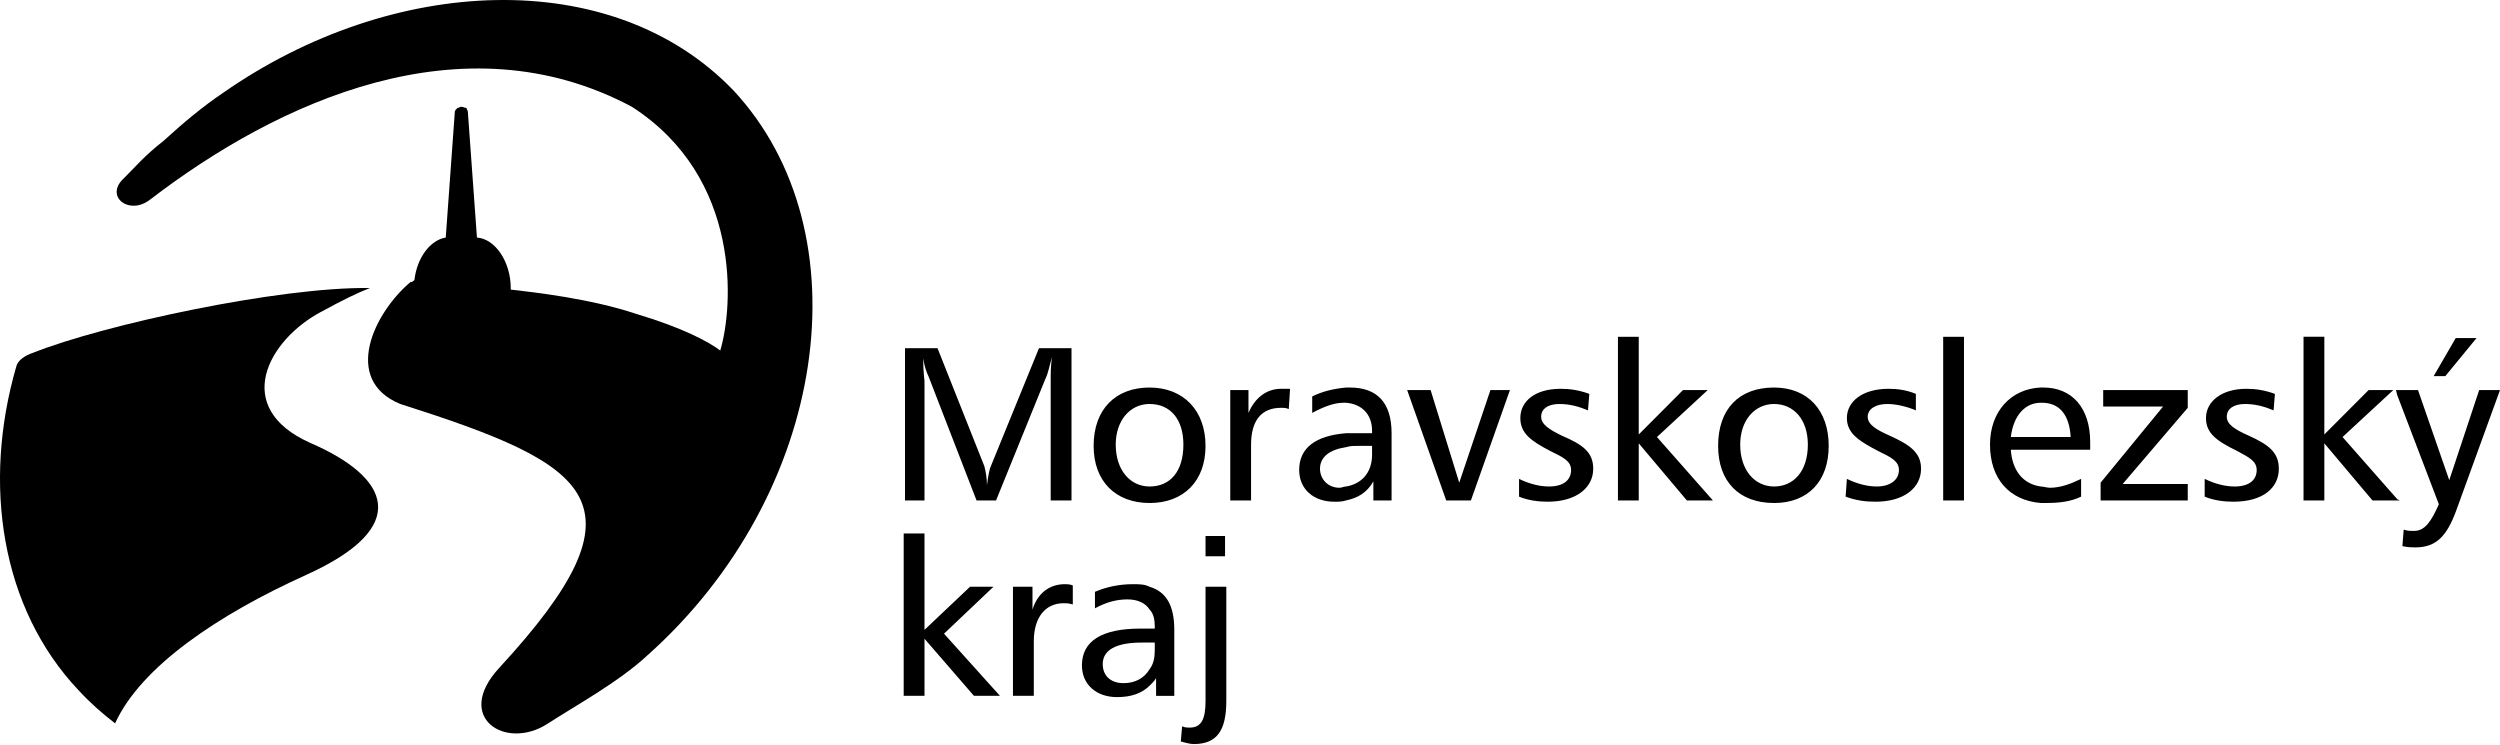 <?xml version="1.0" encoding="UTF-8"?>
<svg width="1000px" height="298px" viewBox="0 0 1000 298" version="1.1" xmlns="http://www.w3.org/2000/svg" xmlns:xlink="http://www.w3.org/1999/xlink">
    <title>logo</title>
    <g id="Page-1" stroke="none" stroke-width="1" fill="none" fill-rule="evenodd">
        <g id="logo" fill="#000000" fill-rule="nonzero">
            <path d="M147.986,115.201 C142.789,117.226 137.582,119.768 128.224,124.846 C107.412,136.013 92.327,162.921 124.059,177.141 C155.796,190.854 165.154,210.659 122.497,229.952 C87.646,245.686 56.43,266.501 46.031,289.351 C40.824,285.287 36.139,281.228 31.457,276.146 C0.25,243.149 -7.039,193.395 6.494,146.685 C7.01,144.148 10.125,142.114 13.257,141.1 C41.345,129.924 111.573,114.69 147.986,115.201" id="Path"></path>
            <path d="M293.303,36.092 C346.403,92.99 331.306,197.634 258.947,262.151 C247.505,272.825 229.812,282.471 218.878,289.587 C202.223,300.252 181.405,287.049 199.619,267.228 C261.035,200.689 236.575,185.953 160.066,161.573 C136.649,151.914 149.662,124.99 164.229,112.797 L164.755,112.797 C165.271,112.285 165.801,112.285 165.801,111.786 C166.834,103.143 172.043,96.031 178.298,95.02 L181.931,44.722 C181.931,44.219 182.451,43.702 182.968,43.195 C183.498,43.195 184.014,42.696 184.531,42.696 C185.056,42.696 186.089,43.195 186.61,43.195 C186.61,43.707 187.139,44.214 187.139,44.722 L190.777,95.02 C198.06,95.519 204.307,104.661 204.307,115.336 L204.307,115.839 C213.148,116.854 236.054,119.392 254.277,125.489 C273.011,131.073 283.424,136.666 288.099,140.215 C293.303,122.95 296.954,71.129 252.714,42.691 C185.047,6.621 111.138,40.652 60.131,79.773 C51.815,86.372 41.922,78.753 49.206,71.641 C53.889,67.072 57.531,62.499 65.344,56.407 C73.153,49.295 80.953,42.696 89.283,37.107 C156.941,-10.132 244.905,-14.202 293.303,36.092" id="Path"></path>
            <path d="M429.119,234.181 C428.091,233.669 426.528,233.669 426.003,233.669 C419.758,233.669 415.075,237.233 412.992,243.826 L412.992,234.697 L405.184,234.697 L405.184,278.333 L413.522,278.333 L413.522,256.515 C413.522,246.878 418.196,241.286 425.487,241.286 C426.528,241.286 427.561,241.286 429.119,241.793 L429.119,234.181 Z M361.476,213.373 L361.476,278.333 L369.8,278.333 L369.8,255.496 L389.578,278.333 L399.981,278.333 L377.608,253.472 L397.385,234.701 L388.015,234.701 L369.796,251.941 L369.796,213.373 L361.476,213.373 Z M459.829,251.448 L459.829,257.027 L456.704,257.027 C446.288,257.027 441.093,260.07 441.093,265.649 C441.093,270.223 444.218,273.261 449.417,273.261 C454.1,273.261 457.741,271.237 459.829,267.682 L459.829,274.276 C456.704,277.328 452.547,278.845 446.822,278.845 C438.498,278.845 432.769,273.768 432.769,266.152 C432.769,256.511 440.572,251.434 456.179,251.434 L459.829,251.434 L459.829,251.448 Z M459.829,234.697 L459.829,243.826 C458.262,241.291 455.146,239.76 450.989,239.76 C446.822,239.76 442.656,240.779 437.982,243.324 L437.982,236.73 C442.656,234.706 447.868,233.678 453.067,233.678 C455.676,233.669 457.75,233.669 459.829,234.697 M459.829,155.01 L459.829,161.595 C452.026,161.595 446.292,168.197 446.292,177.852 C446.292,187.991 452.026,194.594 459.829,194.594 L459.829,201.2 C446.292,201.2 437.448,192.565 437.448,178.355 C437.448,163.642 446.292,155.01 459.829,155.01 M362.002,139.279 L362.002,200.181 L369.8,200.181 L369.8,152.479 C369.8,151.963 369.284,148.924 369.284,143.336 C369.8,146.891 370.842,149.418 371.367,150.441 L390.619,200.173 L398.423,200.173 L418.191,151.456 C419.242,149.418 419.753,146.379 420.795,142.829 C420.274,146.384 420.274,149.418 420.274,152.479 L420.274,200.181 L428.603,200.181 L428.603,139.279 L415.591,139.279 L396.339,186.478 C395.823,187.488 395.298,190.042 394.781,194.091 C394.781,191.043 394.265,188.503 393.74,186.478 L375.009,139.279 L362.002,139.279 Z M482.215,234.697 L482.215,280.362 C482.215,287.476 480.639,291.035 475.965,291.035 C474.928,291.035 473.882,291.035 472.84,290.519 L472.324,296.614 C474.398,297.117 475.961,297.624 477.528,297.624 C486.893,297.624 490.525,292.045 490.525,280.362 L490.525,234.697 L482.215,234.697 Z M482.215,222.511 L490.018,222.511 L490.018,214.396 L482.215,214.396 L482.215,222.511 Z M516.027,155.518 L512.39,155.518 C506.671,155.518 501.988,159.072 499.388,165.168 L499.388,156.029 L492.101,156.029 L492.101,200.181 L500.425,200.181 L500.425,177.856 C500.425,168.202 504.587,163.13 512.39,163.13 C513.432,163.13 514.478,163.13 515.506,163.637 L516.027,155.518 Z M459.829,201.205 L459.829,194.598 C468.153,194.598 473.357,188.507 473.357,177.856 C473.357,167.699 468.153,161.6 459.829,161.6 L459.829,155.015 C473.357,155.015 482.21,164.149 482.21,178.363 C482.215,192.56 473.357,201.205 459.829,201.205 M459.829,274.284 L459.829,267.687 C461.391,265.658 461.908,263.117 461.908,260.07 L461.908,257.027 L459.829,257.027 L459.829,251.448 L461.908,251.448 L461.908,250.433 C461.908,247.888 461.391,245.348 459.829,243.831 L459.829,234.701 C466.595,236.73 469.715,242.318 469.715,251.937 L469.715,278.338 L462.433,278.338 L462.433,271.237 C461.908,272.256 460.871,273.266 459.829,274.284 M538.409,173.287 L538.409,178.871 C531.643,179.885 527.997,182.924 527.997,187.493 C527.997,191.559 531.117,195.105 535.805,195.105 C536.846,195.105 537.371,194.598 538.404,194.598 L538.404,200.181 C536.846,200.693 535.284,200.693 533.73,200.693 C525.406,200.693 519.668,195.617 519.668,187.996 C519.673,179.369 525.927,174.293 538.409,173.287 M538.409,155.01 L538.409,161.101 L537.376,161.101 C533.739,161.101 529.568,162.623 524.885,165.163 L524.885,158.574 C529.043,156.541 533.205,155.518 538.409,155.01 M647.177,134.71 L647.177,200.177 L655.497,200.177 L655.497,177.336 L674.753,200.181 L685.161,200.181 L662.784,174.813 L683.086,156.029 L673.191,156.029 L655.497,173.79 L655.497,134.71 L647.177,134.71 Z M635.724,157.551 C631.553,156.029 627.916,155.518 624.275,155.518 C613.868,155.518 608.135,160.603 608.135,167.196 C608.135,173.287 612.305,176.33 620.109,180.397 C625.317,182.924 628.433,184.454 628.433,188 C628.433,192.071 625.312,194.598 619.588,194.598 C615.942,194.598 611.78,193.588 607.618,191.55 L607.618,198.66 C611.259,200.177 615.426,200.684 619.058,200.684 C630.507,200.684 637.291,195.105 637.291,187.484 C637.291,180.899 633.12,177.847 624.796,174.293 C619.588,171.757 616.467,169.732 616.467,166.68 C616.467,163.637 619.058,161.6 623.754,161.6 C627.921,161.6 631.558,162.618 635.194,164.14 L635.724,157.551 Z M562.864,156.029 L578.484,200.177 L588.362,200.177 L603.977,156.029 L596.169,156.029 L583.697,193.072 L572.243,156.029 L562.864,156.029 L562.864,156.029 Z M538.409,200.181 L538.409,194.598 C544.663,193.588 548.825,189.019 548.825,181.905 L548.825,178.359 L543.096,178.359 C541.538,178.359 539.971,178.359 538.409,178.866 L538.409,173.287 L542.566,173.287 L548.825,173.287 L548.825,172.264 C548.825,165.67 544.663,161.604 538.409,161.101 L538.409,155.01 L539.971,155.01 C550.904,155.01 556.632,161.101 556.632,173.283 L556.632,200.177 L549.346,200.177 L549.346,192.565 C546.733,197.138 543.096,199.172 538.409,200.181 M709.625,155.01 L709.625,161.595 C701.818,161.595 696.08,168.197 696.08,177.852 C696.08,187.991 701.818,194.594 709.625,194.594 L709.625,201.2 C695.563,201.2 687.248,192.565 687.248,178.355 C687.248,163.642 695.563,155.01 709.625,155.01 M777.272,200.181 L785.592,200.181 L785.592,134.71 L777.272,134.71 L777.272,200.181 Z M766.344,157.551 C762.699,156.029 759.057,155.518 755.412,155.518 C744.991,155.518 738.755,160.603 738.755,167.196 C738.755,173.287 743.442,176.33 751.25,180.397 C756.44,182.924 759.574,184.454 759.574,188 C759.574,192.071 755.933,194.598 750.733,194.598 C747.083,194.598 742.921,193.588 738.759,191.55 L738.243,198.66 C742.405,200.177 746.051,200.684 750.208,200.684 C761.653,200.684 768.419,195.105 768.419,187.484 C768.419,180.899 763.745,177.847 755.937,174.293 C750.208,171.757 747.083,169.732 747.083,166.68 C747.083,163.637 750.208,161.6 754.895,161.6 C758.541,161.6 762.703,162.618 766.349,164.14 L766.349,157.551 L766.344,157.551 Z M709.625,201.205 L709.625,194.598 C717.433,194.598 723.14,188.507 723.14,177.856 C723.14,167.699 717.433,161.6 709.625,161.6 L709.625,155.015 C723.14,155.015 731.481,164.149 731.481,178.363 C731.481,192.56 723.14,201.205 709.625,201.205 M816.302,155.01 L816.302,161.101 C810.048,161.101 805.378,166.173 804.332,174.804 L816.302,174.804 L816.302,179.881 L804.332,179.881 C804.853,187.996 809.019,193.584 816.302,194.594 L816.302,201.196 C803.807,200.177 795.999,191.55 795.999,177.847 C795.999,164.647 804.328,155.518 816.302,155.01 M909.963,157.551 C905.796,156.029 902.159,155.518 898.523,155.518 C888.627,155.518 882.395,160.603 882.395,167.196 C882.395,173.287 886.544,176.33 894.881,180.397 C899.569,182.924 902.676,184.454 902.676,188 C902.676,192.071 899.564,194.598 893.849,194.598 C890.185,194.598 886.041,193.588 881.87,191.55 L881.87,198.66 C885.52,200.177 889.678,200.684 893.319,200.684 C905.293,200.684 911.529,195.105 911.529,187.484 C911.529,180.899 907.367,177.847 899.564,174.293 C893.849,171.757 890.715,169.732 890.715,166.68 C890.715,163.637 893.319,161.6 897.993,161.6 C902.164,161.6 905.801,162.618 909.437,164.14 L909.963,157.551 Z M841.278,156.029 L841.278,162.623 L865.222,162.623 L840.246,193.072 L840.246,200.177 L875.1,200.177 L875.1,193.588 L849.077,193.588 L875.1,163.13 L875.1,156.029 L841.278,156.029 Z M816.302,179.881 L816.302,174.804 L828.267,174.804 C827.751,165.661 823.58,161.101 816.823,161.101 L816.302,161.101 L816.302,155.01 L817.343,155.01 C828.792,155.01 836.075,163.126 836.075,176.833 L836.075,179.881 L816.302,179.881 L816.302,179.881 Z M816.302,201.205 L816.302,194.598 C817.343,194.598 818.901,195.105 819.943,195.105 C824.118,195.105 828.267,193.588 832.438,191.55 L832.438,198.66 C828.267,200.684 823.589,201.196 818.381,201.196 L816.302,201.196 L816.302,201.205 Z M958.892,199.665 L937.018,174.809 L957.32,156.025 L947.443,156.025 L929.735,173.785 L929.735,134.705 L921.411,134.705 L921.411,200.173 L929.735,200.173 L929.735,177.331 L948.992,200.173 L958.892,200.173 L958.892,199.665 L958.892,199.665 Z M958.892,156.029 L958.892,158.054 L958.371,156.029 L958.892,156.029 Z M982.297,135.221 L973.466,150.45 L978.126,150.45 L990.621,135.221 L982.297,135.221 Z M958.892,158.054 L975.54,201.694 C972.415,208.821 969.815,212.363 965.653,212.363 C964.078,212.363 963.045,212.363 961.482,211.856 L960.957,218.449 C963.036,218.956 965.124,218.956 966.165,218.956 C974.48,218.956 978.651,214.396 982.293,204.751 L1000,156.029 L991.667,156.029 L979.702,192.071 L967.202,156.029 L958.892,156.029 L958.892,158.054 L958.892,158.054 Z M958.892,200.181 L958.892,199.67 L959.92,200.181 L958.892,200.181 Z" id="Shape"></path>
        </g>
    </g>
</svg>